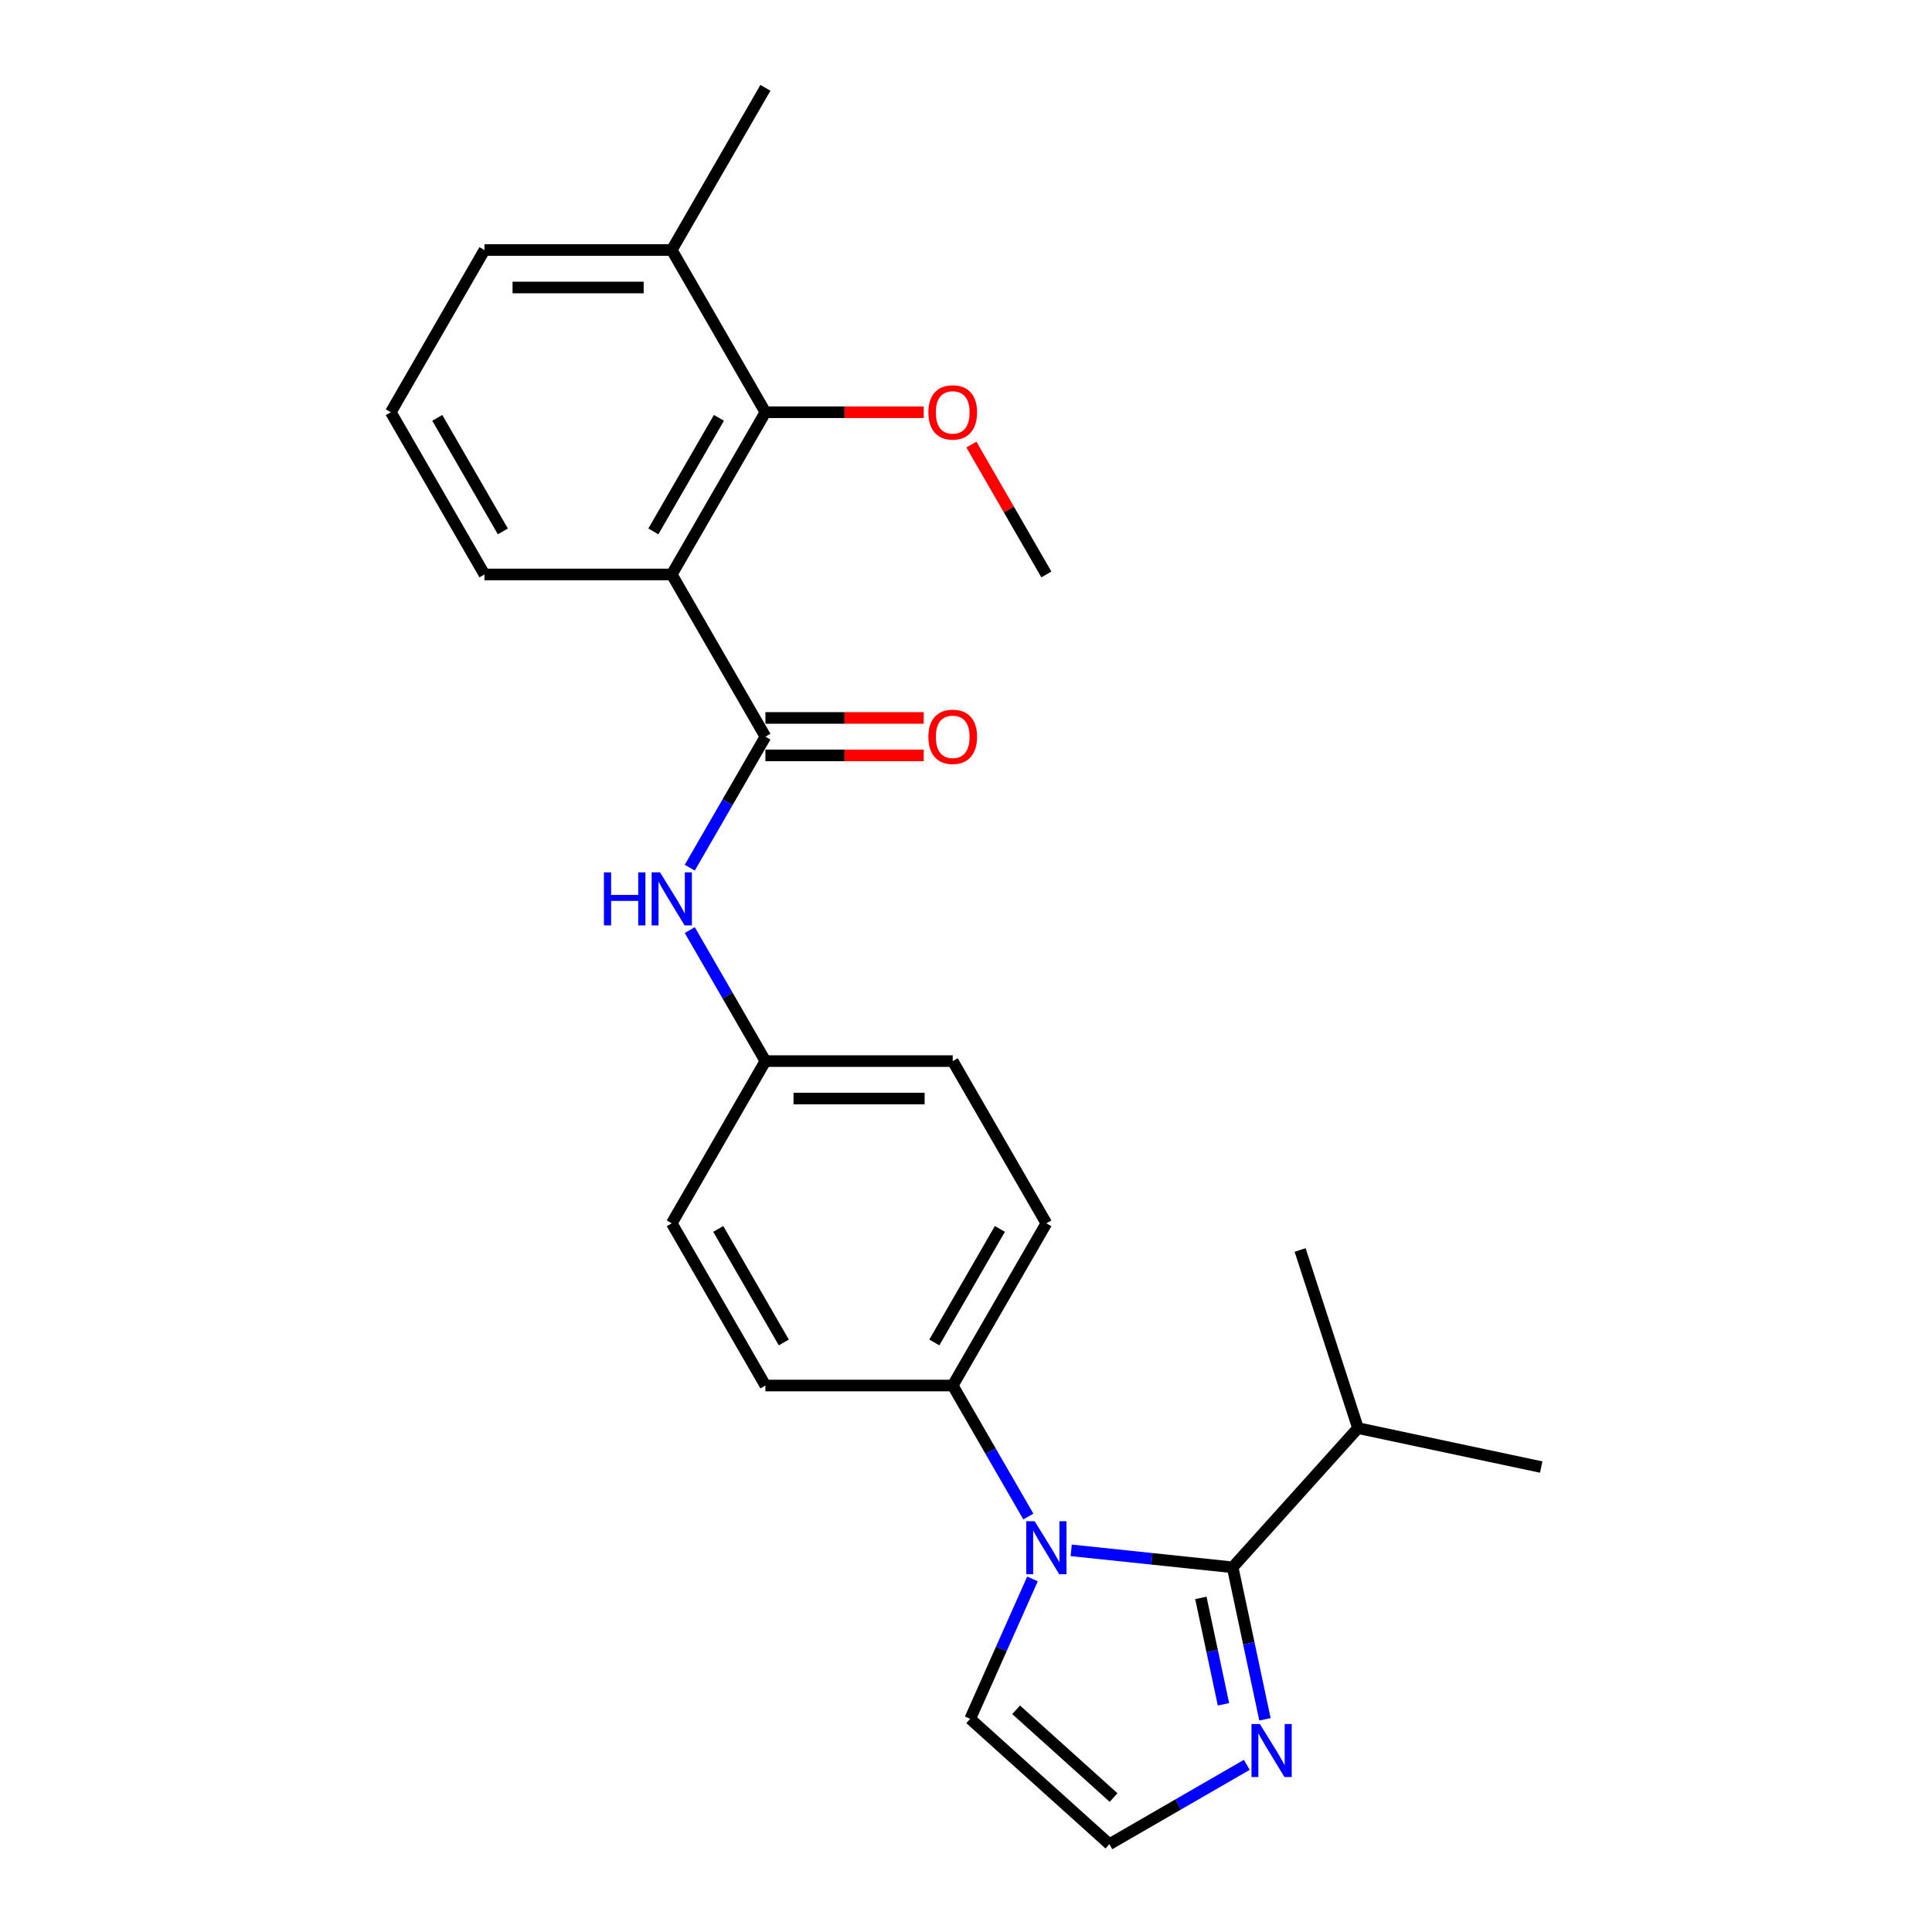 <?xml version='1.0' encoding='iso-8859-1'?>
<svg version='1.1' baseProfile='full'
              xmlns='http://www.w3.org/2000/svg'
                      xmlns:rdkit='http://www.rdkit.org/xml'
                      xmlns:xlink='http://www.w3.org/1999/xlink'
                  xml:space='preserve'
width='1000px' height='1000px' viewBox='0 0 1000 1000'>
<!-- END OF HEADER -->
<rect style='opacity:1.0;fill:#FFFFFF;stroke:none' width='1000' height='1000' x='0' y='0'> </rect>
<path class='bond-0' d='M 554.437,802.454 L 596.229,806.847' style='fill:none;fill-rule:evenodd;stroke:#0000FF;stroke-width:6px;stroke-linecap:butt;stroke-linejoin:miter;stroke-opacity:1' />
<path class='bond-0' d='M 596.229,806.847 L 638.02,811.239' style='fill:none;fill-rule:evenodd;stroke:#000000;stroke-width:6px;stroke-linecap:butt;stroke-linejoin:miter;stroke-opacity:1' />
<path class='bond-6' d='M 532.276,784.953 L 512.701,751.048' style='fill:none;fill-rule:evenodd;stroke:#0000FF;stroke-width:6px;stroke-linecap:butt;stroke-linejoin:miter;stroke-opacity:1' />
<path class='bond-6' d='M 512.701,751.048 L 493.126,717.144' style='fill:none;fill-rule:evenodd;stroke:#000000;stroke-width:6px;stroke-linecap:butt;stroke-linejoin:miter;stroke-opacity:1' />
<path class='bond-7' d='M 534.41,817.257 L 518.289,853.465' style='fill:none;fill-rule:evenodd;stroke:#0000FF;stroke-width:6px;stroke-linecap:butt;stroke-linejoin:miter;stroke-opacity:1' />
<path class='bond-7' d='M 518.289,853.465 L 502.168,889.673' style='fill:none;fill-rule:evenodd;stroke:#000000;stroke-width:6px;stroke-linecap:butt;stroke-linejoin:miter;stroke-opacity:1' />
<path class='bond-3' d='M 638.02,811.239 L 646.382,850.579' style='fill:none;fill-rule:evenodd;stroke:#000000;stroke-width:6px;stroke-linecap:butt;stroke-linejoin:miter;stroke-opacity:1' />
<path class='bond-3' d='M 646.382,850.579 L 654.744,889.919' style='fill:none;fill-rule:evenodd;stroke:#0000FF;stroke-width:6px;stroke-linecap:butt;stroke-linejoin:miter;stroke-opacity:1' />
<path class='bond-3' d='M 621.562,827.072 L 627.416,854.61' style='fill:none;fill-rule:evenodd;stroke:#000000;stroke-width:6px;stroke-linecap:butt;stroke-linejoin:miter;stroke-opacity:1' />
<path class='bond-3' d='M 627.416,854.61 L 633.269,882.148' style='fill:none;fill-rule:evenodd;stroke:#0000FF;stroke-width:6px;stroke-linecap:butt;stroke-linejoin:miter;stroke-opacity:1' />
<path class='bond-11' d='M 638.02,811.239 L 702.892,739.191' style='fill:none;fill-rule:evenodd;stroke:#000000;stroke-width:6px;stroke-linecap:butt;stroke-linejoin:miter;stroke-opacity:1' />
<path class='bond-1' d='M 347.701,297.338 L 396.176,381.299' style='fill:none;fill-rule:evenodd;stroke:#000000;stroke-width:6px;stroke-linecap:butt;stroke-linejoin:miter;stroke-opacity:1' />
<path class='bond-4' d='M 347.701,297.338 L 396.176,213.377' style='fill:none;fill-rule:evenodd;stroke:#000000;stroke-width:6px;stroke-linecap:butt;stroke-linejoin:miter;stroke-opacity:1' />
<path class='bond-4' d='M 338.18,275.049 L 372.113,216.276' style='fill:none;fill-rule:evenodd;stroke:#000000;stroke-width:6px;stroke-linecap:butt;stroke-linejoin:miter;stroke-opacity:1' />
<path class='bond-16' d='M 347.701,297.338 L 250.751,297.338' style='fill:none;fill-rule:evenodd;stroke:#000000;stroke-width:6px;stroke-linecap:butt;stroke-linejoin:miter;stroke-opacity:1' />
<path class='bond-2' d='M 396.176,381.299 L 376.601,415.204' style='fill:none;fill-rule:evenodd;stroke:#000000;stroke-width:6px;stroke-linecap:butt;stroke-linejoin:miter;stroke-opacity:1' />
<path class='bond-2' d='M 376.601,415.204 L 357.027,449.108' style='fill:none;fill-rule:evenodd;stroke:#0000FF;stroke-width:6px;stroke-linecap:butt;stroke-linejoin:miter;stroke-opacity:1' />
<path class='bond-9' d='M 396.176,390.994 L 437.138,390.994' style='fill:none;fill-rule:evenodd;stroke:#000000;stroke-width:6px;stroke-linecap:butt;stroke-linejoin:miter;stroke-opacity:1' />
<path class='bond-9' d='M 437.138,390.994 L 478.099,390.994' style='fill:none;fill-rule:evenodd;stroke:#FF0000;stroke-width:6px;stroke-linecap:butt;stroke-linejoin:miter;stroke-opacity:1' />
<path class='bond-9' d='M 396.176,371.604 L 437.138,371.604' style='fill:none;fill-rule:evenodd;stroke:#000000;stroke-width:6px;stroke-linecap:butt;stroke-linejoin:miter;stroke-opacity:1' />
<path class='bond-9' d='M 437.138,371.604 L 478.099,371.604' style='fill:none;fill-rule:evenodd;stroke:#FF0000;stroke-width:6px;stroke-linecap:butt;stroke-linejoin:miter;stroke-opacity:1' />
<path class='bond-25' d='M 645.341,913.481 L 609.778,934.013' style='fill:none;fill-rule:evenodd;stroke:#0000FF;stroke-width:6px;stroke-linecap:butt;stroke-linejoin:miter;stroke-opacity:1' />
<path class='bond-25' d='M 609.778,934.013 L 574.216,954.545' style='fill:none;fill-rule:evenodd;stroke:#000000;stroke-width:6px;stroke-linecap:butt;stroke-linejoin:miter;stroke-opacity:1' />
<path class='bond-10' d='M 396.176,213.377 L 347.701,129.416' style='fill:none;fill-rule:evenodd;stroke:#000000;stroke-width:6px;stroke-linecap:butt;stroke-linejoin:miter;stroke-opacity:1' />
<path class='bond-15' d='M 396.176,213.377 L 437.138,213.377' style='fill:none;fill-rule:evenodd;stroke:#000000;stroke-width:6px;stroke-linecap:butt;stroke-linejoin:miter;stroke-opacity:1' />
<path class='bond-15' d='M 437.138,213.377 L 478.099,213.377' style='fill:none;fill-rule:evenodd;stroke:#FF0000;stroke-width:6px;stroke-linecap:butt;stroke-linejoin:miter;stroke-opacity:1' />
<path class='bond-5' d='M 357.027,481.412 L 376.601,515.317' style='fill:none;fill-rule:evenodd;stroke:#0000FF;stroke-width:6px;stroke-linecap:butt;stroke-linejoin:miter;stroke-opacity:1' />
<path class='bond-5' d='M 376.601,515.317 L 396.176,549.222' style='fill:none;fill-rule:evenodd;stroke:#000000;stroke-width:6px;stroke-linecap:butt;stroke-linejoin:miter;stroke-opacity:1' />
<path class='bond-12' d='M 493.126,717.144 L 541.601,633.183' style='fill:none;fill-rule:evenodd;stroke:#000000;stroke-width:6px;stroke-linecap:butt;stroke-linejoin:miter;stroke-opacity:1' />
<path class='bond-12' d='M 483.605,694.855 L 517.538,636.082' style='fill:none;fill-rule:evenodd;stroke:#000000;stroke-width:6px;stroke-linecap:butt;stroke-linejoin:miter;stroke-opacity:1' />
<path class='bond-13' d='M 493.126,717.144 L 396.176,717.144' style='fill:none;fill-rule:evenodd;stroke:#000000;stroke-width:6px;stroke-linecap:butt;stroke-linejoin:miter;stroke-opacity:1' />
<path class='bond-8' d='M 502.168,889.673 L 574.216,954.545' style='fill:none;fill-rule:evenodd;stroke:#000000;stroke-width:6px;stroke-linecap:butt;stroke-linejoin:miter;stroke-opacity:1' />
<path class='bond-8' d='M 525.95,884.994 L 576.383,930.405' style='fill:none;fill-rule:evenodd;stroke:#000000;stroke-width:6px;stroke-linecap:butt;stroke-linejoin:miter;stroke-opacity:1' />
<path class='bond-21' d='M 347.701,129.416 L 396.176,45.455' style='fill:none;fill-rule:evenodd;stroke:#000000;stroke-width:6px;stroke-linecap:butt;stroke-linejoin:miter;stroke-opacity:1' />
<path class='bond-27' d='M 347.701,129.416 L 250.751,129.416' style='fill:none;fill-rule:evenodd;stroke:#000000;stroke-width:6px;stroke-linecap:butt;stroke-linejoin:miter;stroke-opacity:1' />
<path class='bond-27' d='M 333.159,148.806 L 265.294,148.806' style='fill:none;fill-rule:evenodd;stroke:#000000;stroke-width:6px;stroke-linecap:butt;stroke-linejoin:miter;stroke-opacity:1' />
<path class='bond-22' d='M 702.892,739.191 L 797.724,759.348' style='fill:none;fill-rule:evenodd;stroke:#000000;stroke-width:6px;stroke-linecap:butt;stroke-linejoin:miter;stroke-opacity:1' />
<path class='bond-23' d='M 702.892,739.191 L 672.933,646.986' style='fill:none;fill-rule:evenodd;stroke:#000000;stroke-width:6px;stroke-linecap:butt;stroke-linejoin:miter;stroke-opacity:1' />
<path class='bond-17' d='M 541.601,633.183 L 493.126,549.222' style='fill:none;fill-rule:evenodd;stroke:#000000;stroke-width:6px;stroke-linecap:butt;stroke-linejoin:miter;stroke-opacity:1' />
<path class='bond-18' d='M 396.176,717.144 L 347.701,633.183' style='fill:none;fill-rule:evenodd;stroke:#000000;stroke-width:6px;stroke-linecap:butt;stroke-linejoin:miter;stroke-opacity:1' />
<path class='bond-18' d='M 405.697,694.855 L 371.765,636.082' style='fill:none;fill-rule:evenodd;stroke:#000000;stroke-width:6px;stroke-linecap:butt;stroke-linejoin:miter;stroke-opacity:1' />
<path class='bond-14' d='M 396.176,549.222 L 347.701,633.183' style='fill:none;fill-rule:evenodd;stroke:#000000;stroke-width:6px;stroke-linecap:butt;stroke-linejoin:miter;stroke-opacity:1' />
<path class='bond-26' d='M 396.176,549.222 L 493.126,549.222' style='fill:none;fill-rule:evenodd;stroke:#000000;stroke-width:6px;stroke-linecap:butt;stroke-linejoin:miter;stroke-opacity:1' />
<path class='bond-26' d='M 410.719,568.612 L 478.584,568.612' style='fill:none;fill-rule:evenodd;stroke:#000000;stroke-width:6px;stroke-linecap:butt;stroke-linejoin:miter;stroke-opacity:1' />
<path class='bond-24' d='M 502.787,230.11 L 522.194,263.724' style='fill:none;fill-rule:evenodd;stroke:#FF0000;stroke-width:6px;stroke-linecap:butt;stroke-linejoin:miter;stroke-opacity:1' />
<path class='bond-24' d='M 522.194,263.724 L 541.601,297.338' style='fill:none;fill-rule:evenodd;stroke:#000000;stroke-width:6px;stroke-linecap:butt;stroke-linejoin:miter;stroke-opacity:1' />
<path class='bond-19' d='M 250.751,297.338 L 202.276,213.377' style='fill:none;fill-rule:evenodd;stroke:#000000;stroke-width:6px;stroke-linecap:butt;stroke-linejoin:miter;stroke-opacity:1' />
<path class='bond-19' d='M 260.272,275.049 L 226.34,216.276' style='fill:none;fill-rule:evenodd;stroke:#000000;stroke-width:6px;stroke-linecap:butt;stroke-linejoin:miter;stroke-opacity:1' />
<path class='bond-20' d='M 202.276,213.377 L 250.751,129.416' style='fill:none;fill-rule:evenodd;stroke:#000000;stroke-width:6px;stroke-linecap:butt;stroke-linejoin:miter;stroke-opacity:1' />
<path  class='atom-0' d='M 535.532 787.377
L 544.529 801.919
Q 545.421 803.354, 546.856 805.953
Q 548.291 808.551, 548.368 808.706
L 548.368 787.377
L 552.014 787.377
L 552.014 814.833
L 548.252 814.833
L 538.596 798.933
Q 537.471 797.072, 536.269 794.939
Q 535.106 792.806, 534.757 792.147
L 534.757 814.833
L 531.189 814.833
L 531.189 787.377
L 535.532 787.377
' fill='#0000FF'/>
<path  class='atom-4' d='M 652.108 892.342
L 661.105 906.885
Q 661.997 908.32, 663.432 910.918
Q 664.867 913.516, 664.944 913.671
L 664.944 892.342
L 668.59 892.342
L 668.59 919.799
L 664.828 919.799
L 655.172 903.899
Q 654.047 902.037, 652.845 899.904
Q 651.682 897.772, 651.332 897.112
L 651.332 919.799
L 647.765 919.799
L 647.765 892.342
L 652.108 892.342
' fill='#0000FF'/>
<path  class='atom-6' d='M 312.586 451.532
L 316.309 451.532
L 316.309 463.205
L 330.347 463.205
L 330.347 451.532
L 334.07 451.532
L 334.07 478.988
L 330.347 478.988
L 330.347 466.307
L 316.309 466.307
L 316.309 478.988
L 312.586 478.988
L 312.586 451.532
' fill='#0000FF'/>
<path  class='atom-6' d='M 341.632 451.532
L 350.629 466.075
Q 351.521 467.51, 352.956 470.108
Q 354.391 472.706, 354.468 472.861
L 354.468 451.532
L 358.114 451.532
L 358.114 478.988
L 354.352 478.988
L 344.696 463.089
Q 343.571 461.227, 342.369 459.094
Q 341.206 456.961, 340.857 456.302
L 340.857 478.988
L 337.289 478.988
L 337.289 451.532
L 341.632 451.532
' fill='#0000FF'/>
<path  class='atom-10' d='M 480.523 381.377
Q 480.523 374.784, 483.78 371.1
Q 487.038 367.416, 493.126 367.416
Q 499.215 367.416, 502.472 371.1
Q 505.73 374.784, 505.73 381.377
Q 505.73 388.047, 502.433 391.847
Q 499.137 395.609, 493.126 395.609
Q 487.077 395.609, 483.78 391.847
Q 480.523 388.086, 480.523 381.377
M 493.126 392.507
Q 497.314 392.507, 499.564 389.714
Q 501.852 386.884, 501.852 381.377
Q 501.852 375.986, 499.564 373.272
Q 497.314 370.518, 493.126 370.518
Q 488.938 370.518, 486.65 373.233
Q 484.401 375.948, 484.401 381.377
Q 484.401 386.922, 486.65 389.714
Q 488.938 392.507, 493.126 392.507
' fill='#FF0000'/>
<path  class='atom-16' d='M 480.523 213.454
Q 480.523 206.862, 483.78 203.178
Q 487.038 199.494, 493.126 199.494
Q 499.215 199.494, 502.472 203.178
Q 505.73 206.862, 505.73 213.454
Q 505.73 220.125, 502.433 223.925
Q 499.137 227.687, 493.126 227.687
Q 487.077 227.687, 483.78 223.925
Q 480.523 220.163, 480.523 213.454
M 493.126 224.584
Q 497.314 224.584, 499.564 221.792
Q 501.852 218.961, 501.852 213.454
Q 501.852 208.064, 499.564 205.349
Q 497.314 202.596, 493.126 202.596
Q 488.938 202.596, 486.65 205.311
Q 484.401 208.025, 484.401 213.454
Q 484.401 219, 486.65 221.792
Q 488.938 224.584, 493.126 224.584
' fill='#FF0000'/>
</svg>
